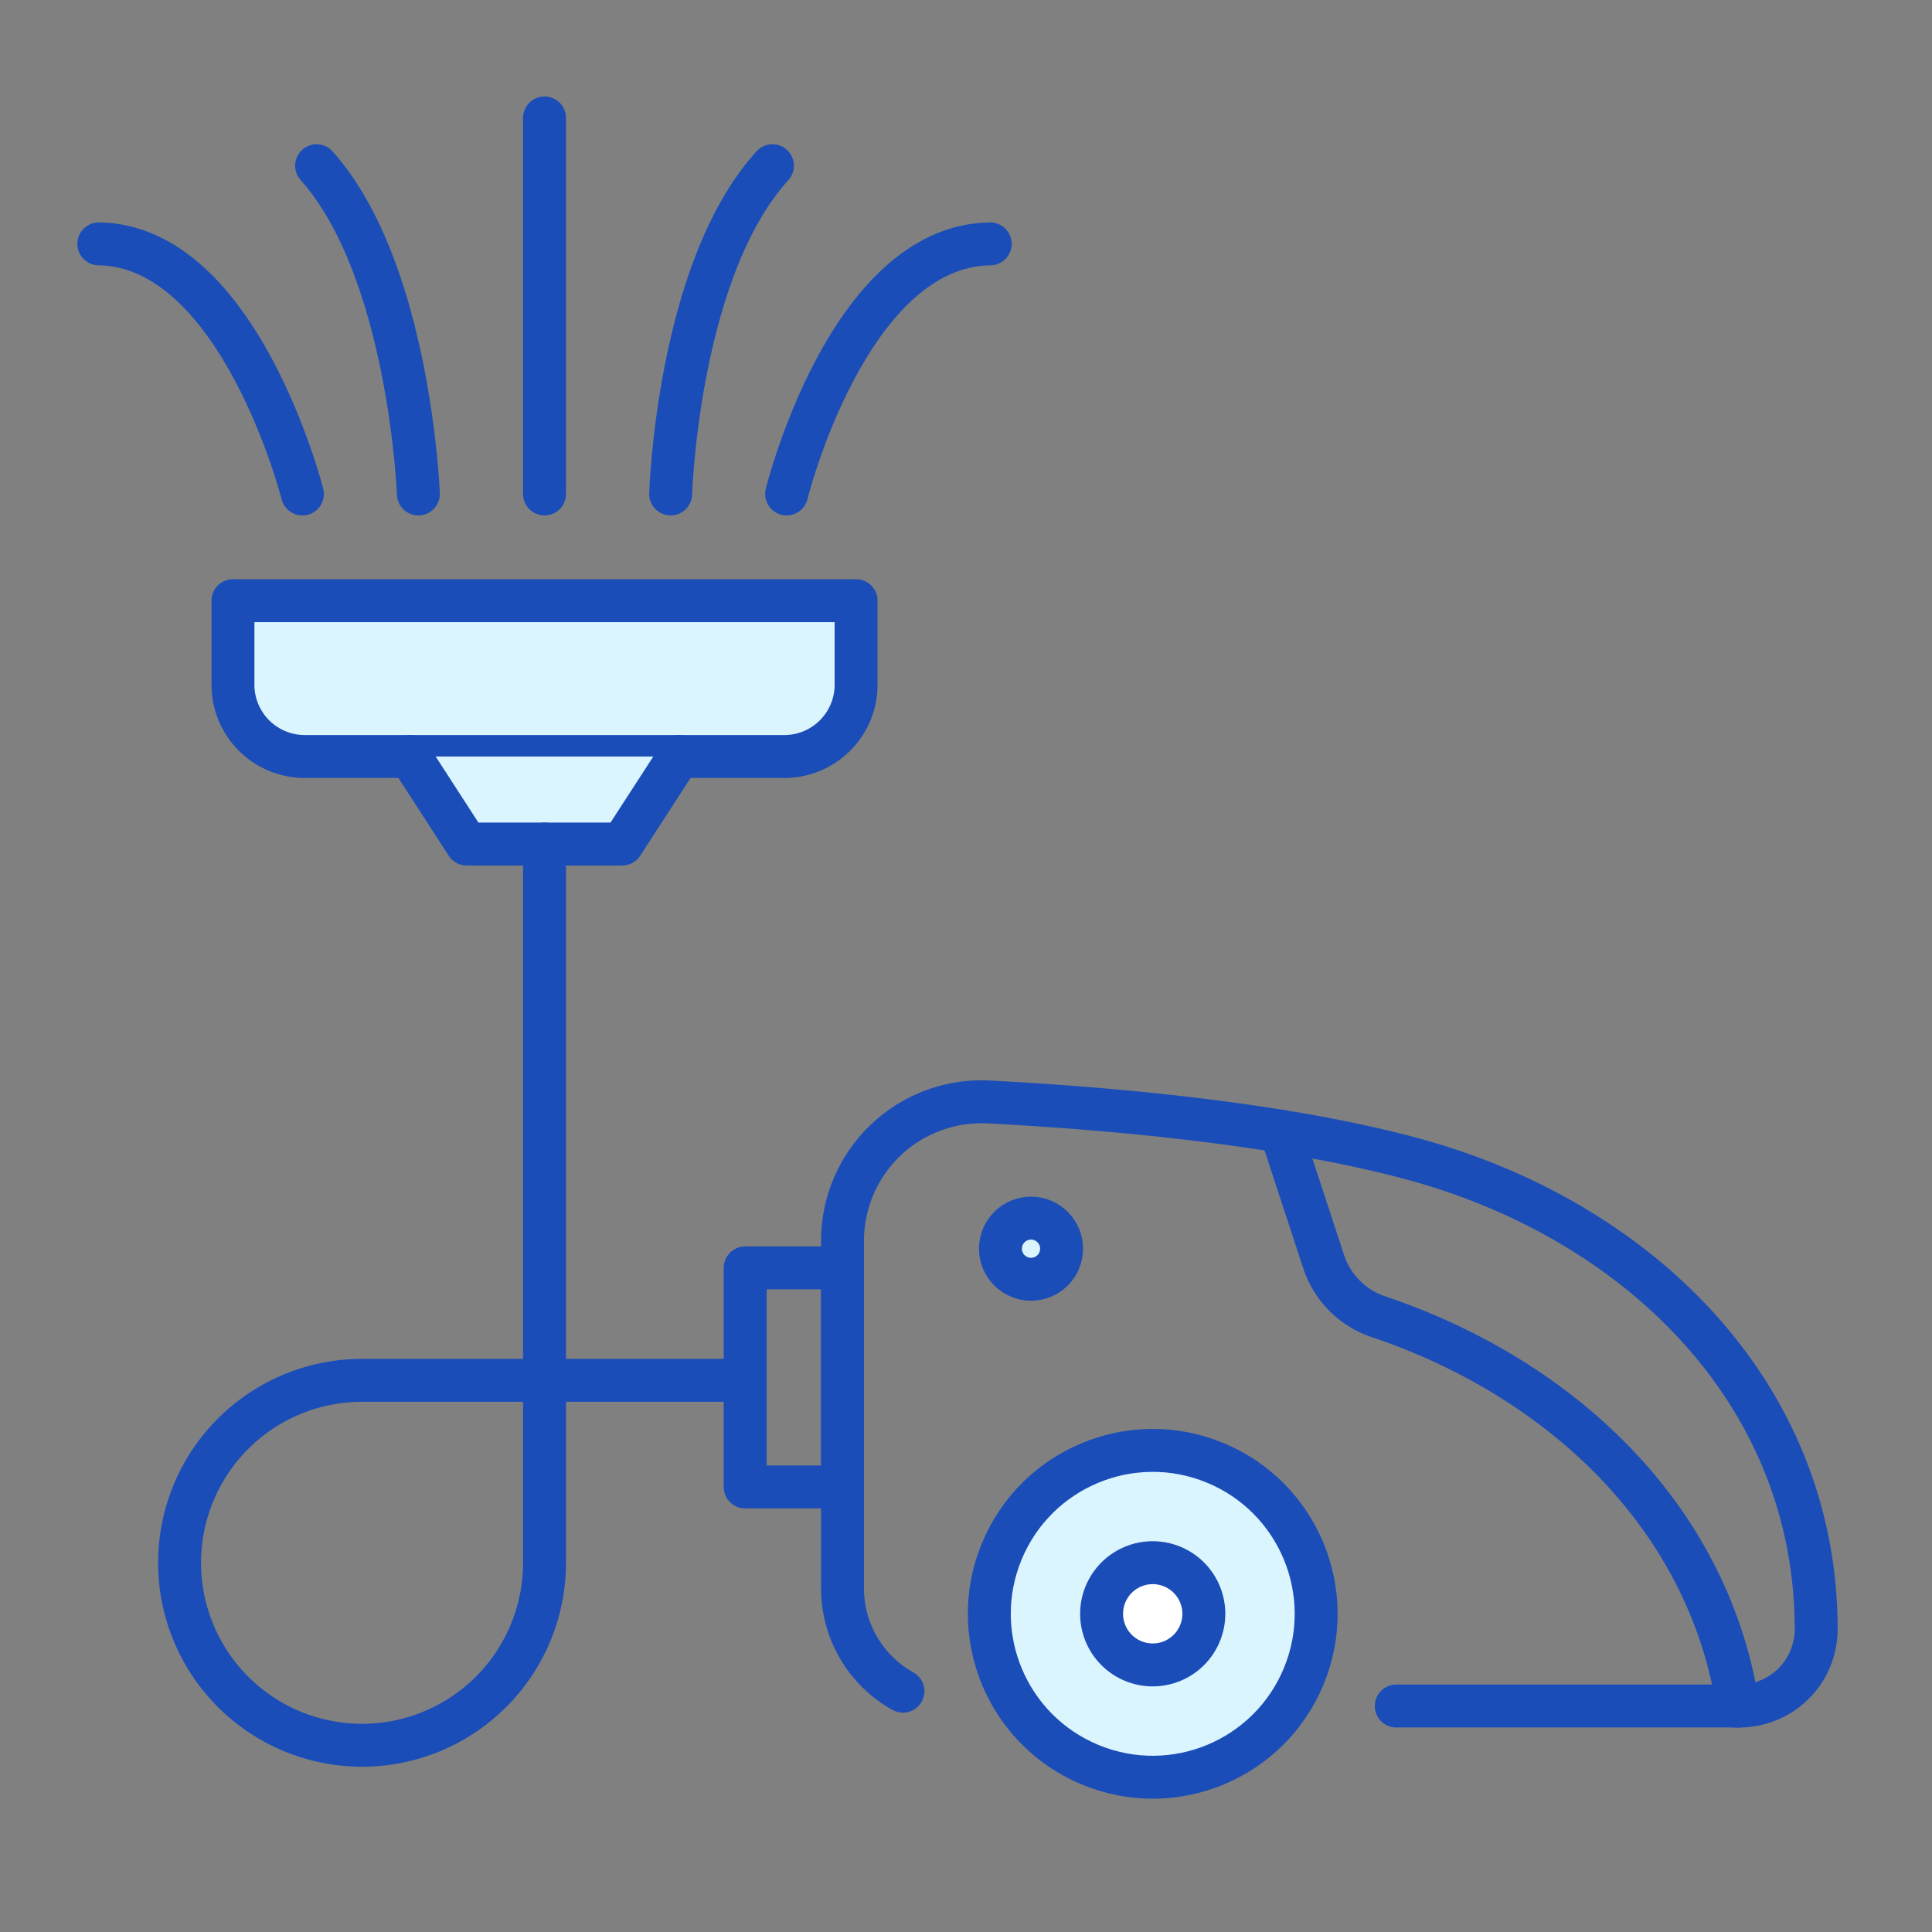<svg xmlns="http://www.w3.org/2000/svg" width="90" height="90" viewBox="0 0 90 90">
  <rect x="0" y="0" width="90" height="90" fill="#808080" stroke="none"/>
  <g id="icon_area08" transform="translate(-1444 -198)">
    <rect id="長方形_1597" data-name="長方形 1597" width="90" height="90" transform="translate(1444 198)" fill="none"/>
    <g id="グループ_2232" data-name="グループ 2232" transform="translate(769.604 43.948)">
      <path id="パス_92" data-name="パス 92" d="M72.931,70.1H50.592a3.345,3.345,0,0,1-3.344-3.345V62.841H76.276v3.914A3.345,3.345,0,0,1,72.931,70.1Z" transform="translate(638 119.193)" fill="#dbf5ff" stroke="#1b4db8" stroke-linecap="round" stroke-linejoin="round" stroke-width="2"/>
      <path id="パス_93" data-name="パス 93" d="M55.5,70.1l2.639,4.078h7.24L68.021,70.1" transform="translate(638 119.193)" fill="#dbf5ff" stroke="#1b4db8" stroke-linecap="round" stroke-linejoin="round" stroke-width="2"/>
      <circle id="楕円形_3" data-name="楕円形 3" cx="7.611" cy="7.611" r="7.611" transform="translate(718.159 233.368) rotate(-67.61)" fill="#dbf5ff" stroke="#1b4db8" stroke-linecap="round" stroke-linejoin="round" stroke-width="2"/>
      <path id="パス_94" data-name="パス 94" d="M50.484,57.87S47.548,46.3,41,46.22" transform="translate(638 119.193)" fill="none" stroke="#1b4db8" stroke-linecap="round" stroke-linejoin="round" stroke-width="2"/>
      <path id="パス_95" data-name="パス 95" d="M55.886,57.87s-.4-10.438-4.742-15.291" transform="translate(638 119.193)" fill="none" stroke="#1b4db8" stroke-linecap="round" stroke-linejoin="round" stroke-width="2"/>
      <line id="線_66" data-name="線 66" y1="17.517" transform="translate(699.762 159.546)" fill="none" stroke="#1b4db8" stroke-linecap="round" stroke-linejoin="round" stroke-width="2"/>
      <path id="パス_96" data-name="パス 96" d="M73.04,57.87S75.895,46.3,82.524,46.22" transform="translate(638 119.193)" fill="none" stroke="#1b4db8" stroke-linecap="round" stroke-linejoin="round" stroke-width="2"/>
      <path id="パス_97" data-name="パス 97" d="M67.638,57.87s.32-10.438,4.742-15.291" transform="translate(638 119.193)" fill="none" stroke="#1b4db8" stroke-linecap="round" stroke-linejoin="round" stroke-width="2"/>
      <path id="パス_98" data-name="パス 98" d="M92.475,110.036a2.381,2.381,0,1,0-2.38,2.381A2.38,2.38,0,0,0,92.475,110.036Z" transform="translate(638 119.193)" fill="#fff" stroke="#1b4db8" stroke-linecap="round" stroke-linejoin="round" stroke-width="2"/>
      <circle id="楕円形_4" data-name="楕円形 4" cx="1.424" cy="1.424" r="1.424" transform="translate(721.001 210.797)" fill="#dbf5ff" stroke="#1b4db8" stroke-linecap="round" stroke-linejoin="round" stroke-width="2"/>
      <rect id="長方形_3" data-name="長方形 3" width="4.536" height="10.205" transform="translate(709.109 213.115)" fill="none" stroke="#1b4db8" stroke-linecap="round" stroke-linejoin="round" stroke-width="2"/>
      <path id="パス_102" data-name="パス 102" d="M61.762,74.179V107.66a8.5,8.5,0,1,1-8.5-8.5H71.109" transform="translate(638 119.193)" fill="none" stroke="#1b4db8" stroke-linecap="round" stroke-linejoin="round" stroke-width="2"/>
      <path id="パス_99" data-name="パス 99" d="M78.458,113.64a5.478,5.478,0,0,1-2.814-4.789V92.668a6.476,6.476,0,0,1,6.805-6.475c5.571.289,13.508.98,19.663,2.628C112.717,91.66,121,99.775,121,110.753h0a3.579,3.579,0,0,1-3.579,3.579H101.44" transform="translate(638 119.193)" fill="none" stroke="#1b4db8" stroke-linecap="round" stroke-linejoin="round" stroke-width="2"/>
      <path id="パス_100" data-name="パス 100" d="M117.354,114.342c-1.344-8.711-8.1-15.235-16.746-18.146a4.037,4.037,0,0,1-2.552-2.566l-1.993-6.071" transform="translate(638 119.193)" fill="none" stroke="#1b4db8" stroke-linecap="round" stroke-linejoin="round" stroke-width="2"/>
    </g>
  </g>
</svg>
